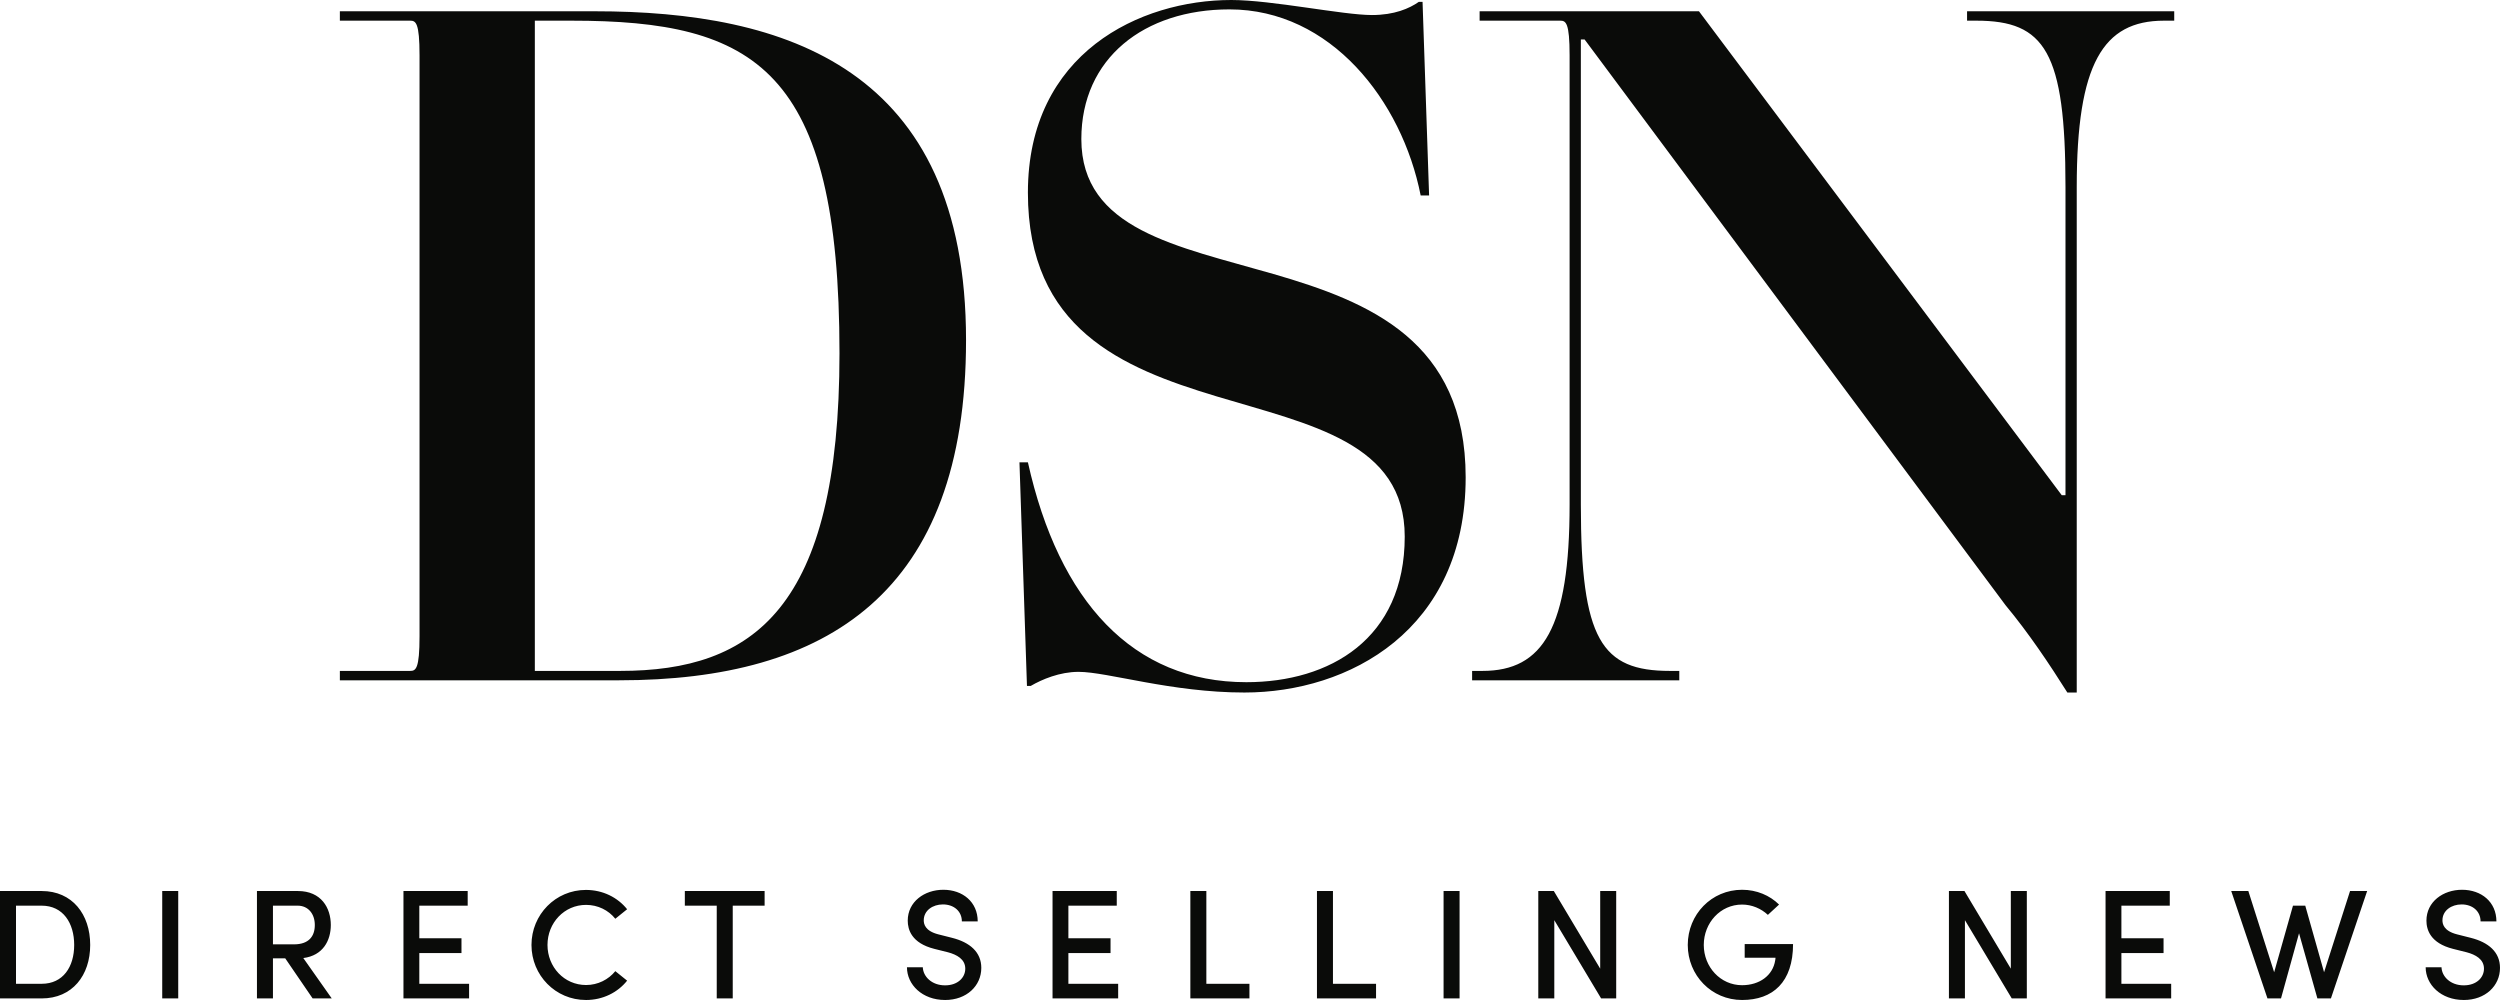 <?xml version="1.0" encoding="UTF-8"?>
<svg width="200px" height="80px" viewBox="0 0 200 80" version="1.1" xmlns="http://www.w3.org/2000/svg" xmlns:xlink="http://www.w3.org/1999/xlink">
    <title>E2D59AFA-4598-409B-BA96-4E4B4F88BA2F</title>
    <g id="Desktop" stroke="none" stroke-width="1" fill="none" fill-rule="evenodd">
        <g id="Navigation-Bar-—-Sub-Sub-Navigation" transform="translate(-860, -40)" fill="#0A0B09">
            <g id="Logo" transform="translate(860, 40)">
                <g id="DSN_WEBLOGO_HEADER_VERSION" transform="translate(0, 0)">
                    <path d="M67.159,28.264 C67.159,48.711 60.26,53.673 49.611,53.673 L42.787,53.673 L42.787,1.654 L45.712,1.654 C60.41,1.654 67.159,5.487 67.159,28.264 L67.159,28.264 Z M27.189,0.902 L27.189,1.654 L32.813,1.654 C33.263,1.654 33.563,1.804 33.563,4.435 L33.563,50.891 C33.563,53.522 33.263,53.673 32.813,53.673 L27.189,53.673 L27.189,54.424 L49.536,54.424 C66.184,54.424 77.283,47.434 77.283,27.212 C77.283,5.412 62.81,0.902 47.587,0.902 L27.189,0.902 Z M117.253,38.187 C117.253,16.387 86.507,25.634 86.507,11.125 C86.507,4.66 91.531,0.751 98.355,0.751 C106.454,0.751 112.153,8.043 113.653,15.635 L114.328,15.635 L113.804,0.15 L113.503,0.15 C112.753,0.676 111.554,1.203 109.754,1.203 C107.429,1.203 101.73,0 98.505,0 C91.231,0 82.232,4.21 82.232,15.41 C82.232,37.21 112.378,27.889 112.378,42.923 C112.378,51.117 106.379,54.575 99.705,54.575 C90.631,54.575 84.707,48.11 82.232,36.984 L81.557,36.984 L82.157,54.875 L82.457,54.875 C83.357,54.349 84.782,53.748 86.281,53.748 C88.606,53.748 93.706,55.402 99.555,55.402 C107.879,55.402 117.253,50.44 117.253,38.187 L117.253,38.187 Z M118.369,0.902 L118.369,1.654 L124.818,1.654 C125.269,1.654 125.568,1.804 125.568,4.435 L125.568,40.367 C125.568,50.215 123.469,53.673 118.594,53.673 L117.769,53.673 L117.769,54.424 L134.343,54.424 L134.343,53.673 L133.593,53.673 C128.118,53.673 126.468,51.192 126.468,40.367 L126.468,3.157 L126.768,3.157 L160.439,48.411 C162.314,50.666 163.964,53.146 165.388,55.402 L166.139,55.402 L166.139,14.959 C166.139,5.111 168.238,1.654 173.113,1.654 L173.938,1.654 L173.938,0.902 L157.365,0.902 L157.365,1.654 L158.115,1.654 C163.589,1.654 165.239,4.134 165.239,14.959 L165.239,39.615 L164.939,39.615 L135.917,0.902 L118.369,0.902 L118.369,0.902 Z" id="Fill-1"></path>
                    <path d="M0,79.874 L3.334,79.874 C5.786,79.874 7.216,78.03 7.216,75.597 C7.216,73.151 5.786,71.282 3.334,71.282 L0,71.282 L0,79.874 Z M1.28,78.703 L1.28,72.453 L3.334,72.453 C5.052,72.453 5.935,73.85 5.935,75.597 C5.935,77.343 5.052,78.703 3.334,78.703 L1.28,78.703 Z M12.978,79.874 L14.258,79.874 L14.258,71.282 L12.978,71.282 L12.978,79.874 Z M25.011,79.874 L26.54,79.874 L24.264,76.644 C25.844,76.445 26.465,75.236 26.465,74 C26.465,72.64 25.707,71.282 23.828,71.282 L20.556,71.282 L20.556,79.874 L21.836,79.874 L21.836,76.669 L22.82,76.669 L25.011,79.874 Z M21.836,72.453 L23.816,72.453 C24.65,72.453 25.185,73.102 25.185,74 C25.185,74.911 24.699,75.548 23.517,75.548 L21.836,75.548 L21.836,72.453 Z M33.545,78.703 L33.545,76.245 L36.918,76.245 L36.918,75.061 L33.545,75.061 L33.545,72.453 L37.415,72.453 L37.415,71.282 L32.277,71.282 L32.277,79.874 L37.527,79.874 L37.527,78.703 L33.545,78.703 Z M46.873,80 C48.229,80 49.412,79.401 50.17,78.453 L49.225,77.692 C48.677,78.366 47.831,78.802 46.885,78.802 C45.131,78.802 43.799,77.356 43.799,75.597 C43.799,73.825 45.143,72.391 46.885,72.391 C47.831,72.391 48.677,72.815 49.225,73.501 L50.17,72.739 C49.411,71.793 48.228,71.194 46.872,71.194 C44.446,71.194 42.518,73.165 42.518,75.598 C42.518,78.03 44.446,79.999 46.872,79.999 L46.873,80 Z M61.169,71.282 L54.787,71.282 L54.787,72.453 L57.339,72.453 L57.339,79.874 L58.619,79.874 L58.619,72.453 L61.169,72.453 L61.169,71.282 Z M75.605,80 C77.334,80 78.504,78.865 78.504,77.43 C78.504,76.171 77.595,75.385 76.152,75.023 L75.069,74.749 C73.987,74.474 73.9,73.9 73.9,73.626 C73.9,72.84 74.621,72.354 75.43,72.354 C76.314,72.353 76.949,72.902 76.949,73.713 L78.217,73.713 C78.217,72.154 77.011,71.182 75.468,71.182 C73.949,71.182 72.619,72.141 72.619,73.651 C72.619,74.362 72.917,75.447 74.745,75.909 L75.841,76.183 C76.538,76.37 77.222,76.732 77.222,77.493 C77.222,78.204 76.625,78.828 75.605,78.828 C74.534,78.828 73.849,78.117 73.824,77.381 L72.557,77.381 C72.557,78.766 73.774,79.999 75.605,79.999 L75.605,80 Z M85.471,78.703 L85.471,76.245 L88.843,76.245 L88.843,75.061 L85.471,75.061 L85.471,72.453 L89.341,72.453 L89.341,71.282 L84.203,71.282 L84.203,79.874 L89.453,79.874 L89.453,78.703 L85.471,78.703 Z M95.228,79.874 L99.955,79.874 L99.955,78.703 L96.508,78.703 L96.508,71.282 L95.228,71.282 L95.228,79.874 Z M105.357,79.874 L110.084,79.874 L110.084,78.703 L106.637,78.703 L106.637,71.282 L105.357,71.282 L105.357,79.874 Z M115.486,79.874 L116.766,79.874 L116.766,71.282 L115.486,71.282 L115.486,79.874 Z M128.016,71.282 L128.016,77.492 L124.306,71.282 L123.063,71.282 L123.063,79.874 L124.344,79.874 L124.344,73.614 L128.09,79.874 L129.296,79.874 L129.296,71.282 L128.016,71.282 Z M139.364,79.999 C141.828,79.999 143.444,78.579 143.444,75.523 L139.575,75.523 L139.575,76.619 L142.04,76.619 C142.04,76.694 142.027,76.769 142.015,76.831 C141.828,78.042 140.758,78.816 139.364,78.816 C137.634,78.816 136.302,77.355 136.302,75.598 C136.302,73.825 137.634,72.365 139.364,72.365 C140.16,72.365 140.894,72.69 141.43,73.189 L142.325,72.365 C141.579,71.631 140.534,71.182 139.364,71.182 C136.924,71.182 135.021,73.152 135.021,75.598 C135.021,78.029 136.924,79.999 139.364,79.999 L139.364,79.999 Z M160.866,71.282 L160.866,77.492 L157.157,71.282 L155.914,71.282 L155.914,79.874 L157.194,79.874 L157.194,73.614 L160.941,79.874 L162.146,79.874 L162.146,71.282 L160.866,71.282 Z M169.712,78.703 L169.712,76.245 L173.084,76.245 L173.084,75.061 L169.712,75.061 L169.712,72.453 L173.582,72.453 L173.582,71.282 L168.444,71.282 L168.444,79.874 L173.694,79.874 L173.694,78.703 L169.712,78.703 Z M188.004,71.281 L185.926,77.779 L184.421,72.454 L183.438,72.454 L181.932,77.779 L179.867,71.282 L178.498,71.282 L181.397,79.874 L182.48,79.874 L183.923,74.661 L185.391,79.874 L186.473,79.874 L189.372,71.282 L188.004,71.281 Z M197.1,80 C198.83,80 200,78.865 200,77.43 C200,76.171 199.092,75.385 197.648,75.023 L196.565,74.749 C195.483,74.474 195.396,73.9 195.396,73.626 C195.396,72.84 196.117,72.354 196.927,72.354 C197.81,72.353 198.445,72.902 198.445,73.713 L199.713,73.713 C199.713,72.154 198.507,71.182 196.964,71.182 C195.445,71.182 194.115,72.141 194.115,73.651 C194.115,74.362 194.413,75.447 196.242,75.909 L197.337,76.183 C198.035,76.37 198.718,76.732 198.718,77.493 C198.718,78.204 198.121,78.828 197.1,78.828 C196.03,78.828 195.345,78.117 195.32,77.381 L194.053,77.381 C194.053,78.766 195.27,79.999 197.1,79.999 L197.1,80 L197.1,80 Z" id="Fill-2"></path>
                </g>
            </g>
        </g>
    </g>
</svg>